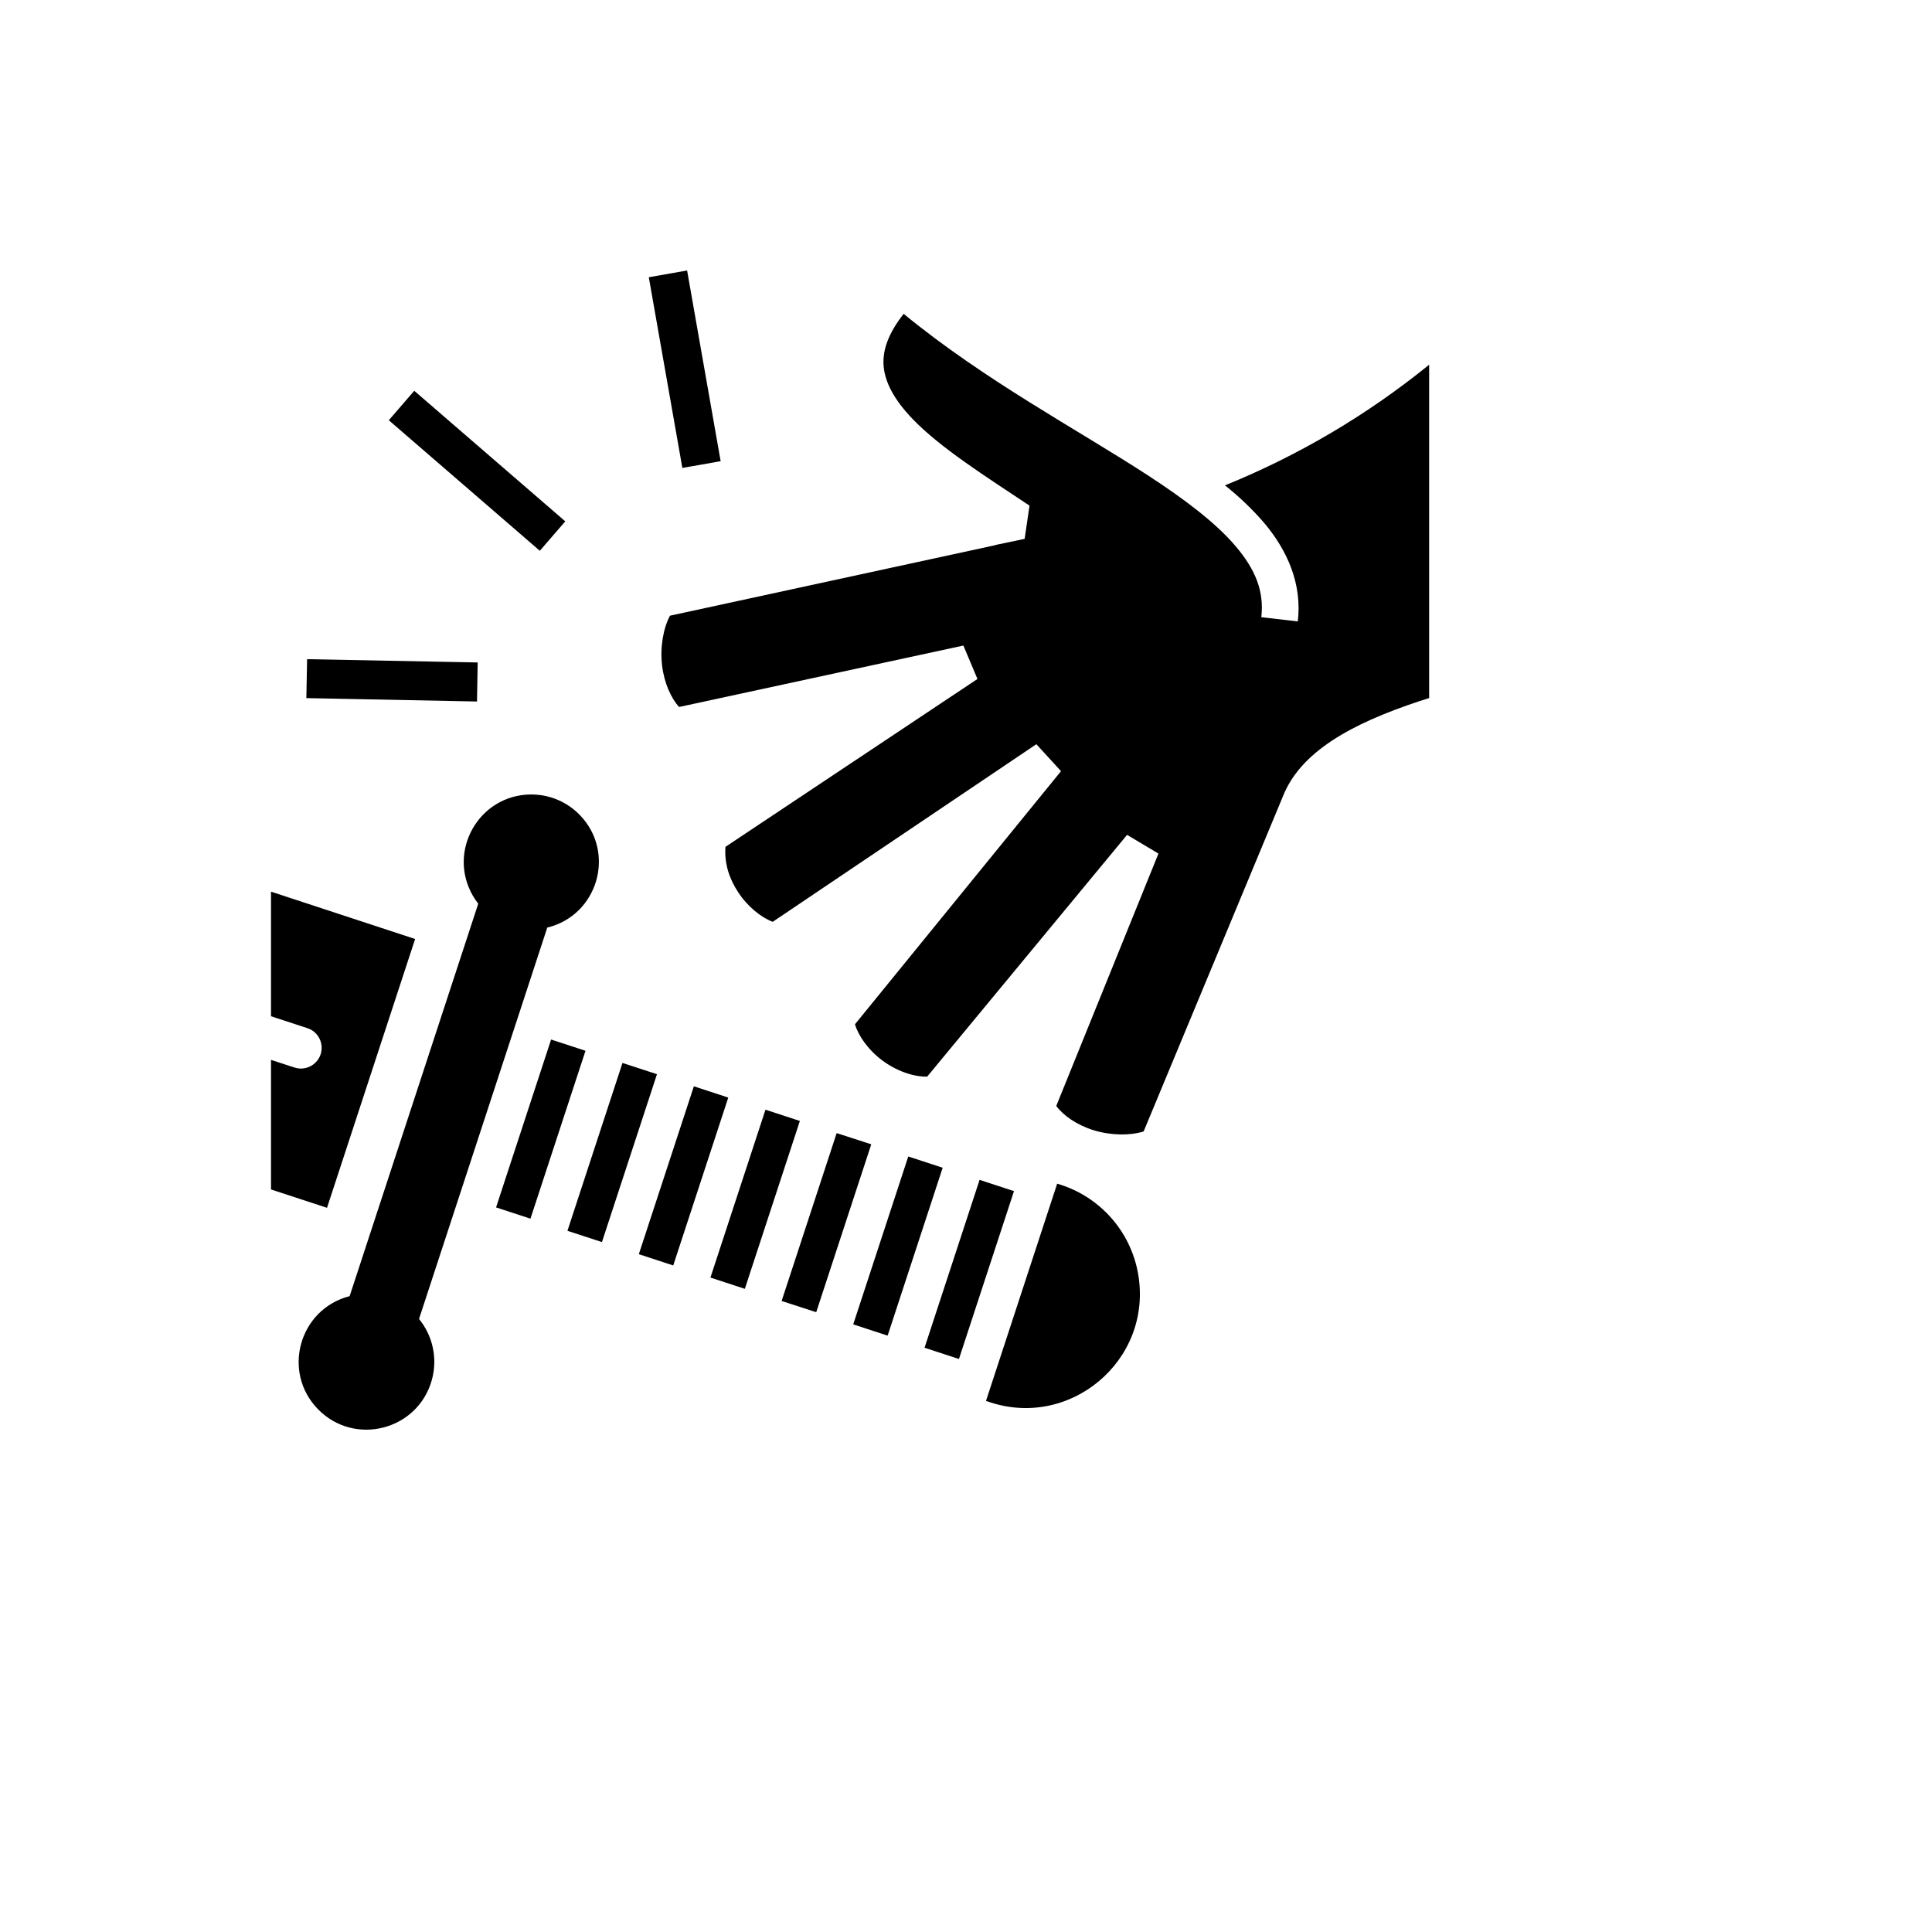 <svg xmlns="http://www.w3.org/2000/svg" version="1.1" xmlns:xlink="http://www.w3.org/1999/xlink" width="100%" height="100%" id="svgWorkerArea" viewBox="-25 -25 625 625" xmlns:idraw="https://idraw.muisca.co" style="background: white;"><defs id="defsdoc"><pattern id="patternBool" x="0" y="0" width="10" height="10" patternUnits="userSpaceOnUse" patternTransform="rotate(35)"><circle cx="5" cy="5" r="4" style="stroke: none;fill: #ff000070;"></circle></pattern></defs><g id="fileImp-140016049" class="cosito"><path id="pathImp-879890814" fill="#000" class="grouped" d="M197.277 62.5C197.277 62.5 184.888 64.688 184.888 64.688 184.888 64.688 195.741 126.379 195.741 126.379 195.741 126.379 208.13 124.197 208.13 124.197 208.13 124.197 197.277 62.501 197.277 62.501 197.277 62.501 197.277 62.5 197.277 62.5M267.329 76.526C262.299 82.932 260.566 88.261 260.818 92.928 261.125 98.603 264.336 104.388 270.176 110.488 279.11 119.807 293.679 129.015 308.044 138.57 308.044 138.57 306.47 149.32 306.47 149.32 306.47 149.32 303.502 149.951 303.502 149.951 303.502 149.951 297.001 151.305 297.001 151.305 297.001 151.305 297.042 151.352 297.042 151.352 297.042 151.352 191.736 174.178 191.736 174.178 189.627 178.113 188.477 184.236 189.178 190.226 189.839 195.94 192.122 200.922 194.688 203.708 194.688 203.708 286.651 183.835 286.651 183.835 286.651 183.835 291.208 194.649 291.208 194.649 291.208 194.649 209.68 248.957 209.68 248.957 209.422 252.532 210.046 256.117 211.5 259.394 211.657 259.764 211.823 260.118 211.996 260.48 212.53 261.573 213.134 262.63 213.806 263.644 216.829 268.303 221.323 271.853 224.975 273.207 224.975 273.207 310.263 215.75 310.263 215.75 310.263 215.75 318.237 224.471 318.237 224.471 318.237 224.471 251.587 306.35 251.587 306.35 252.649 309.979 255.735 314.512 260.245 317.912 264.905 321.446 270.477 323.375 274.932 323.296 274.932 323.296 339.608 245.077 339.608 245.077 339.608 245.077 349.76 251.129 349.76 251.129 349.76 251.129 316.702 332.764 316.702 332.764 318.929 335.834 323.345 338.951 328.807 340.635 334.498 342.382 340.693 342.375 344.959 341.021 344.959 341.021 389.974 232.736 389.974 232.736 389.974 232.736 390.014 232.633 390.014 232.633 395.712 218.23 412.052 209.131 434.296 201.788 435.288 201.46 436.309 201.143 437.329 200.822 437.329 200.822 437.329 92.981 437.329 92.981 417.384 109.175 395.146 122.321 371.342 131.99 371.342 131.99 371.303 132.029 371.303 132.029 375.832 135.629 380.022 139.636 383.819 144 391.604 153.178 396.248 164.016 394.839 176.034 394.839 176.034 383.032 174.657 383.032 174.657 383.992 166.298 381.157 159.277 374.742 151.714 368.328 144.15 358.276 136.539 346.194 128.676 323.376 113.848 293.539 98.043 267.329 76.525 267.329 76.525 267.329 76.526 267.329 76.526M109.012 101.421C109.012 101.421 100.778 110.944 100.778 110.944 100.778 110.944 149.633 153.178 149.633 153.178 149.633 153.178 157.866 143.655 157.866 143.655 157.866 143.655 109.01 101.421 109.01 101.421 109.01 101.421 109.012 101.421 109.012 101.421M74.348 188.242C74.348 188.242 74.104 200.835 74.104 200.836 74.104 200.835 129.31 201.937 129.31 201.937 129.31 201.937 129.53 189.305 129.53 189.305 129.53 189.305 74.348 188.242 74.348 188.242 74.348 188.242 74.348 188.242 74.348 188.242M146.738 232.009C129.924 232.125 119.541 250.398 128.048 264.9 128.547 265.751 129.103 266.567 129.713 267.343 129.713 267.343 88.105 394.305 88.105 394.305 71.749 398.505 66.074 418.836 77.889 430.9 89.704 442.964 110.149 437.714 114.69 421.45 116.608 414.58 115.066 407.206 110.555 401.68 110.555 401.68 152.043 275.072 152.043 275.072 168.381 271.102 174.294 250.934 162.686 238.77 160.081 236.04 156.812 234.031 153.2 232.94 151.105 232.308 148.926 231.994 146.738 232.009 146.738 232.009 146.738 232.009 146.738 232.009M62.671 263.447C62.671 263.447 62.671 303.758 62.671 303.758 62.671 303.758 74.285 307.554 74.285 307.554 79.227 309.046 80.701 315.328 76.938 318.862 75.11 320.578 72.478 321.131 70.114 320.296 70.114 320.296 62.671 317.864 62.671 317.864 62.671 317.864 62.671 359.784 62.671 359.784 62.671 359.784 80.787 365.726 80.787 365.726 80.787 365.726 109.288 278.763 109.288 278.763 109.288 278.763 62.671 263.446 62.671 263.446 62.671 263.446 62.671 263.447 62.671 263.447M153.278 311.285C153.278 311.285 135.474 365.593 135.474 365.593 135.474 365.593 146.603 369.237 146.603 369.237 146.603 369.237 164.407 314.929 164.407 314.929 164.407 314.929 153.278 311.285 153.278 311.285 153.278 311.285 153.278 311.285 153.278 311.285M176.371 318.857C176.371 318.857 158.567 373.165 158.567 373.165 158.567 373.165 169.728 376.809 169.728 376.809 169.728 376.809 187.532 322.501 187.532 322.501 187.532 322.501 176.371 318.857 176.371 318.857 176.371 318.857 176.371 318.857 176.371 318.857M199.464 326.421C199.464 326.421 181.66 380.728 181.66 380.728 181.66 380.728 192.79 384.373 192.79 384.373 192.79 384.373 210.594 330.065 210.594 330.065 210.594 330.065 199.464 326.421 199.464 326.421 199.464 326.421 199.464 326.421 199.464 326.421M222.629 333.984C222.629 333.984 204.825 388.292 204.825 388.292 204.825 388.292 215.954 391.935 215.954 391.935 215.954 391.935 233.758 337.627 233.758 337.627 233.758 337.627 222.629 333.984 222.629 333.984 222.629 333.984 222.629 333.984 222.629 333.984M245.659 341.556C245.659 341.556 227.855 395.864 227.855 395.864 227.855 395.864 239.048 399.492 239.048 399.492 239.048 399.492 256.852 345.184 256.852 345.184 256.852 345.184 245.659 341.556 245.659 341.556 245.659 341.556 245.659 341.556 245.659 341.556M268.824 349.12C268.824 349.12 251.019 403.428 251.019 403.428 251.019 403.428 262.149 407.072 262.149 407.072 262.149 407.072 279.953 352.764 279.953 352.764 279.953 352.764 268.824 349.12 268.824 349.12 268.824 349.12 268.824 349.12 268.824 349.12M291.893 356.683C291.893 356.683 274.089 410.991 274.089 410.991 274.089 410.991 285.219 414.635 285.219 414.635 285.219 414.635 303.023 360.328 303.023 360.328 303.023 360.328 291.893 356.683 291.893 356.683 291.893 356.683 291.893 356.683 291.893 356.683M316.994 357.919C316.994 357.919 293.971 428.181 293.971 428.181 320.699 438.01 348.044 415.221 343.193 387.16 340.779 373.201 330.606 361.846 316.994 357.919 316.994 357.919 316.994 357.919 316.994 357.919"></path></g></svg>